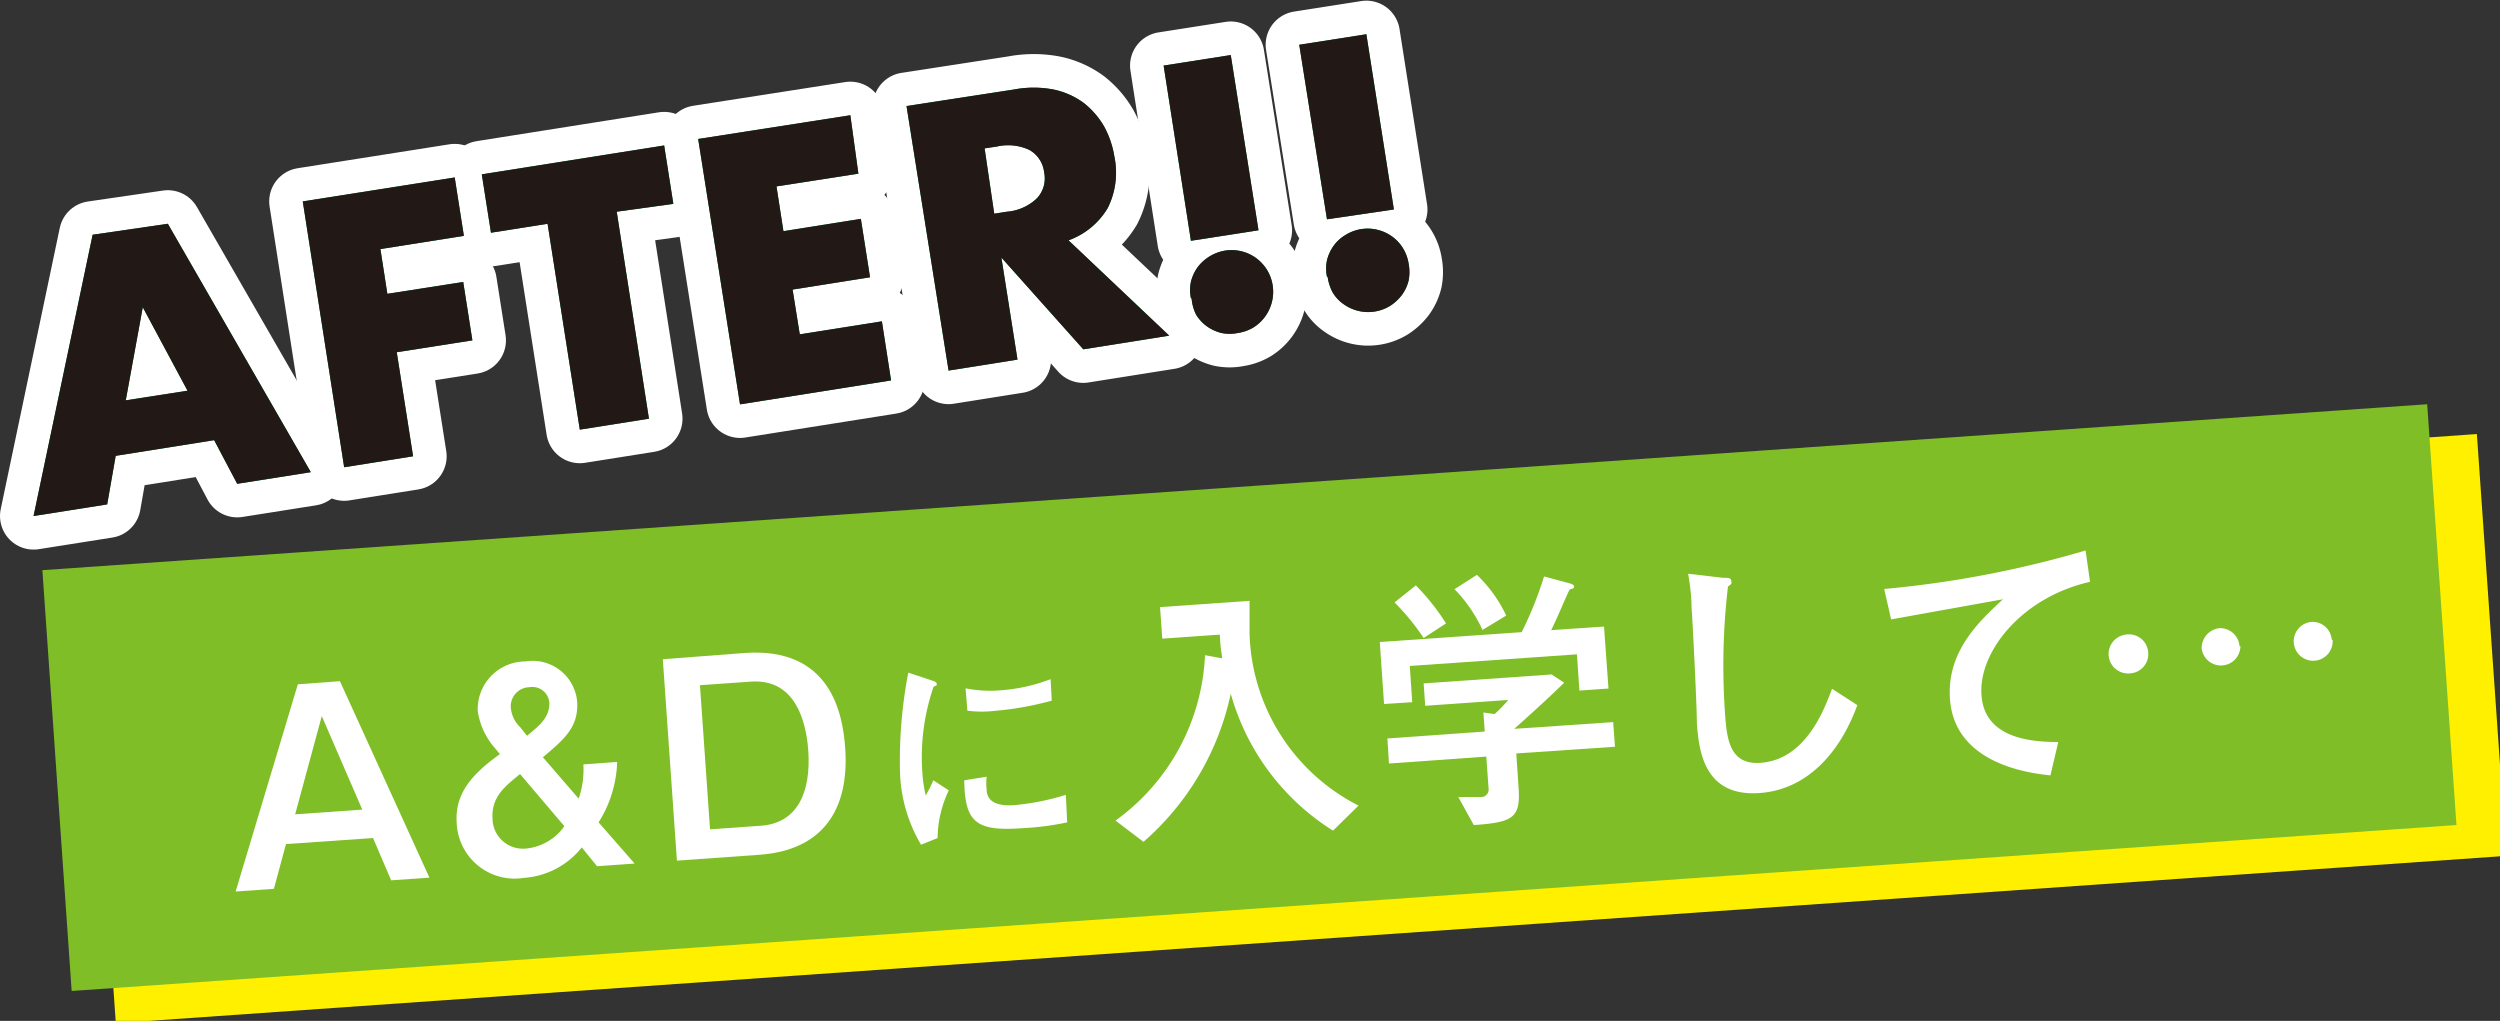 <svg xmlns="http://www.w3.org/2000/svg" viewBox="0 0 111.72 45.62"><rect x="0" y="0" width="111.72" height="45.62" fill="#333333" stroke="none"/><defs><style>.cls-1{fill:#fff000;}.cls-2{fill:#7fbe26;}.cls-3{fill:#fff;}.cls-4{fill:none;stroke:#fff;stroke-linecap:round;stroke-linejoin:round;stroke-width:3px;}.cls-5{fill:#00913a;}.cls-6{fill:#221815;}</style></defs><g id="レイヤー_2" data-name="レイヤー 2"><g id="レイヤー_1-2" data-name="レイヤー 1"><rect class="cls-1" x="4.36" y="23.09" width="106.83" height="18.85" transform="matrix(1, -0.07, 0.07, 1, -2.12, 4.09)"/><rect class="cls-2" x="2.42" y="21.75" width="106.83" height="18.85" transform="translate(-2.03 3.95) rotate(-3.98)"/><path class="cls-3" d="M15.19,30.44l4,8.78-1.71.12-.81-1.89-3.89.27-.54,2-1.71.12,2.78-9.26Zm-2,5.95,3-.21L14.38,32Z"/><path class="cls-3" d="M28.36,38.59l-1.68.12L26,37.87a3.62,3.62,0,0,1-2.59,1.36,2.59,2.59,0,0,1-3-2.44c-.09-1.25.58-2.13,1.93-3.09l-.24-.29a3.2,3.2,0,0,1-.75-1.63,2.13,2.13,0,0,1,2.12-2.22,2,2,0,0,1,2.32,1.77c.08,1.14-.54,1.68-1.53,2.51l1.6,1.85a4,4,0,0,0,.21-1.53l1.51-.11a5.36,5.36,0,0,1-.83,2.7Zm-5.12-4c-.65.54-1.29,1-1.23,2a1.36,1.36,0,0,0,1.5,1.33,2.37,2.37,0,0,0,1.71-1Zm.31-1.71c.57-.46,1-.82,1-1.45a.76.76,0,0,0-.89-.72.85.85,0,0,0-.83.94,1.37,1.37,0,0,0,.42.85Z"/><path class="cls-3" d="M33.28,29.18c3.83-.27,4.38,2.69,4.49,4.24.2,2.82-1.05,4.59-3.86,4.78l-3.66.26-.63-9Zm-2,1.44.45,6.44L34,36.9c1.62-.11,2.25-1.47,2.12-3.36-.09-1.25-.55-3.22-2.56-3.08Z"/><path class="cls-3" d="M41.16,37.75a6.78,6.78,0,0,1-.94-3.2,20.72,20.72,0,0,1,.37-4.49l1,.33c.2.07.26.09.27.17s0,.05,0,.06l-.14.07a9.66,9.66,0,0,0-.5,3.86,6,6,0,0,0,.15,1,6.65,6.65,0,0,0,.34-.68l.69.45a5,5,0,0,0-.5,2.13Zm6.53-1a12.54,12.54,0,0,1-2,.26c-2.08.15-2.57-.26-2.6-2.14l1-.16a2.54,2.54,0,0,0,0,.55c0,.51.38.78,1.24.72a11.1,11.1,0,0,0,2.3-.46ZM47,31.31a13.64,13.64,0,0,1-2.48.45,5.25,5.25,0,0,1-1.29,0l-.08-1a5.51,5.51,0,0,0,1.53.09,7.7,7.7,0,0,0,2.27-.5Z"/><path class="cls-3" d="M59.57,37.12A10.58,10.58,0,0,1,55,31a12.12,12.12,0,0,1-3.9,6.62l-1.25-.95a9.63,9.63,0,0,0,4-7.39l.77.14a9,9,0,0,1-.11-1.06l-2.57.18-.1-1.41,4-.28c0,.36,0,.92,0,1.47A8.9,8.9,0,0,0,60.71,36Z"/><path class="cls-3" d="M70.15,26.07s.19.05.19.13,0,.09-.19.14a2.36,2.36,0,0,0-.13.27c-.13.27-.36.85-.7,1.55L71.68,28l.2,2.77-1.3.09-.11-1.62L63,29.76l.11,1.62-1.26.08-.19-2.77L68,28.25a16.35,16.35,0,0,0,1-2.49Zm-.25,4.44c-.9.87-1.35,1.27-2.23,2.06l4.42-.3.08,1.1-4.41.3.1,1.5c.1,1.36-.21,1.58-2,1.7l-.69-1.25,1,0a.34.34,0,0,0,.35-.4l-.1-1.41-4.35.31L62,33l4.35-.31-.06-.85.5.07a6.09,6.09,0,0,0,.61-.63l-3.71.26-.07-1,5.72-.4Zm-6.63-4.35a9.85,9.85,0,0,1,1.35,1.7l-1,.65a10.64,10.64,0,0,0-1.3-1.59ZM66,25.69a6.1,6.1,0,0,1,1.31,1.82l-1.06.64A6.48,6.48,0,0,0,65,26.33Z"/><path class="cls-3" d="M83,31.51c-.79,2.18-2.29,3.79-4.38,3.93-2.46.17-2.7-1.87-2.79-3.12,0-.74-.18-4.4-.24-5.22,0-.55-.1-1.18-.15-1.46l1.55.18c.28,0,.37,0,.38.17a.15.15,0,0,1,0,.1,1.31,1.31,0,0,1-.15.12,30.4,30.4,0,0,0-.13,5.7c.08,1.21.25,2.27,1.58,2.18,2-.14,2.83-2.32,3.2-3.31Z"/><path class="cls-3" d="M93.4,26c-3.11.71-5,3.18-4.85,5.07.14,2.05,2.5,2.08,3.43,2.09l-.35,1.49c-.85-.09-4.28-.47-4.49-3.41-.15-2.13,1.3-3.47,2.37-4.46l-5,.9-.31-1.36a46.71,46.71,0,0,0,9-1.72Z"/><path class="cls-3" d="M96,29.17a.86.86,0,0,1-.8.92A.87.87,0,1,1,95,28.36.86.86,0,0,1,96,29.17Zm4.12-.29a.87.87,0,0,1-1.73.12.89.89,0,0,1,.81-.93A.87.87,0,0,1,100.08,28.88Zm4.12-.29a.87.87,0,1,1-.93-.8A.86.86,0,0,1,104.2,28.59Z"/><path class="cls-4" d="M9.57,19.67l-4.4.7-.38,2.17-3.29.52L4.14,10.49,7.5,10,13.89,21.1l-3.29.52ZM8.38,17.46l-2-3.73-.76,4.16Z"/><path class="cls-4" d="M20.73,10.54,17,11.13l.31,2,3.39-.53.41,2.61-3.38.53.73,4.65-3.08.49L13.53,9l6.79-1.07Z"/><path class="cls-4" d="M27.56,9.46,29,18.71l-3.09.49L24.47,10l-2.53.4-.41-2.61,8.15-1.29.41,2.61Z"/><path class="cls-4" d="M38.36,7.76l-3.66.57.31,2,3.46-.55.41,2.61-3.46.55.32,2,3.67-.58L39.82,17l-6.75,1.07L31.2,6.21,38,5.15Z"/><path class="cls-4" d="M52.25,15l-3.84.61-3.66-4.1.72,4.56-3.08.49L40.51,4.74,45.31,4a4.74,4.74,0,0,1,1.77,0,3.48,3.48,0,0,1,1.35.6,3.67,3.67,0,0,1,.91,1.05A4.16,4.16,0,0,1,49.8,7a3.53,3.53,0,0,1-.3,2.3,3.36,3.36,0,0,1-1.75,1.44ZM44.43,9.55,45,9.46a2.18,2.18,0,0,0,1.34-.6,1.3,1.3,0,0,0,.32-1.16,1.31,1.31,0,0,0-.66-1,2.25,2.25,0,0,0-1.46-.15L44,6.63Z"/><path class="cls-4" d="M53.22,10.76,52,2.93l3-.47,1.24,7.83Zm0,2.57a1.84,1.84,0,0,1,0-.74,1.93,1.93,0,0,1,.3-.65,1.95,1.95,0,0,1,1.22-.74,1.87,1.87,0,0,1,1.39.33,1.91,1.91,0,0,1,.49.53,1.88,1.88,0,0,1-.08,2.08,1.87,1.87,0,0,1-.52.49,1.89,1.89,0,0,1-.7.25,1.84,1.84,0,0,1-.74,0,1.93,1.93,0,0,1-.65-.3,1.84,1.84,0,0,1-.48-.52A2,2,0,0,1,53.25,13.33Z"/><path class="cls-4" d="M59.3,9.8,58.06,2l3-.47,1.23,7.83Zm0,2.57a1.84,1.84,0,0,1,0-.74,1.93,1.93,0,0,1,.3-.65,1.74,1.74,0,0,1,.53-.48,1.86,1.86,0,0,1,.69-.26,1.87,1.87,0,0,1,1.39.33,1.77,1.77,0,0,1,.49.53,1.85,1.85,0,0,1,.25.69,2,2,0,0,1,0,.74,1.84,1.84,0,0,1-.3.65,2.06,2.06,0,0,1-.53.49,1.88,1.88,0,0,1-2.08-.08,1.66,1.66,0,0,1-.49-.53A2.05,2.05,0,0,1,59.33,12.37Z"/><path class="cls-5" d="M9.57,19.67l-4.4.7-.38,2.17-3.29.52L4.14,10.49,7.5,10,13.89,21.1l-3.29.52ZM8.38,17.46l-2-3.73-.76,4.16Z"/><path class="cls-5" d="M20.73,10.54,17,11.13l.31,2,3.39-.53.41,2.61-3.38.53.73,4.65-3.08.49L13.53,9l6.79-1.07Z"/><path class="cls-5" d="M27.56,9.46,29,18.71l-3.09.49L24.47,10l-2.53.4-.41-2.61,8.15-1.29.41,2.61Z"/><path class="cls-5" d="M38.36,7.76l-3.66.57.31,2,3.46-.55.41,2.61-3.46.55.32,2,3.67-.58L39.82,17l-6.75,1.07L31.2,6.21,38,5.15Z"/><path class="cls-5" d="M52.25,15l-3.84.61-3.66-4.1.72,4.56-3.08.49L40.51,4.74,45.31,4a4.74,4.74,0,0,1,1.77,0,3.48,3.48,0,0,1,1.35.6,3.67,3.67,0,0,1,.91,1.05A4.16,4.16,0,0,1,49.8,7a3.53,3.53,0,0,1-.3,2.3,3.36,3.36,0,0,1-1.75,1.44ZM44.43,9.55,45,9.46a2.18,2.18,0,0,0,1.34-.6,1.3,1.3,0,0,0,.32-1.16,1.31,1.31,0,0,0-.66-1,2.25,2.25,0,0,0-1.46-.15L44,6.63Z"/><path class="cls-5" d="M53.22,10.76,52,2.93l3-.47,1.24,7.83Zm0,2.57a1.84,1.84,0,0,1,0-.74,1.93,1.93,0,0,1,.3-.65,1.95,1.95,0,0,1,1.22-.74,1.87,1.87,0,0,1,1.39.33,1.91,1.91,0,0,1,.49.53,1.88,1.88,0,0,1-.08,2.08,1.87,1.87,0,0,1-.52.49,1.89,1.89,0,0,1-.7.25,1.84,1.84,0,0,1-.74,0,1.93,1.93,0,0,1-.65-.3,1.84,1.84,0,0,1-.48-.52A2,2,0,0,1,53.25,13.33Z"/><path class="cls-5" d="M59.3,9.8,58.06,2l3-.47,1.23,7.83Zm0,2.57a1.84,1.84,0,0,1,0-.74,1.93,1.93,0,0,1,.3-.65,1.74,1.74,0,0,1,.53-.48,1.86,1.86,0,0,1,.69-.26,1.87,1.87,0,0,1,1.39.33,1.77,1.77,0,0,1,.49.53,1.85,1.85,0,0,1,.25.69,2,2,0,0,1,0,.74,1.84,1.84,0,0,1-.3.65,2.06,2.06,0,0,1-.53.49,1.88,1.88,0,0,1-2.08-.08,1.66,1.66,0,0,1-.49-.53A2.05,2.05,0,0,1,59.33,12.37Z"/><path class="cls-6" d="M9.57,19.67l-4.4.7-.38,2.17-3.29.52L4.14,10.49,7.5,10,13.89,21.1l-3.29.52ZM8.38,17.46l-2-3.73-.76,4.16Z"/><path class="cls-6" d="M20.73,10.54,17,11.13l.31,2,3.39-.53.41,2.61-3.38.53.73,4.65-3.08.49L13.53,9l6.79-1.07Z"/><path class="cls-6" d="M27.56,9.46,29,18.71l-3.09.49L24.47,10l-2.53.4-.41-2.61,8.15-1.29.41,2.61Z"/><path class="cls-6" d="M38.36,7.76l-3.66.57.31,2,3.46-.55.41,2.61-3.46.55.32,2,3.67-.58L39.82,17l-6.75,1.07L31.2,6.21,38,5.15Z"/><path class="cls-6" d="M52.25,15l-3.84.61-3.66-4.1.72,4.56-3.08.49L40.51,4.74,45.31,4a4.74,4.74,0,0,1,1.77,0,3.48,3.48,0,0,1,1.35.6,3.67,3.67,0,0,1,.91,1.05A4.16,4.16,0,0,1,49.8,7a3.53,3.53,0,0,1-.3,2.3,3.36,3.36,0,0,1-1.75,1.44ZM44.43,9.55,45,9.46a2.18,2.18,0,0,0,1.34-.6,1.3,1.3,0,0,0,.32-1.16,1.31,1.31,0,0,0-.66-1,2.25,2.25,0,0,0-1.46-.15L44,6.63Z"/><path class="cls-6" d="M53.22,10.76,52,2.93l3-.47,1.24,7.83Zm0,2.57a1.84,1.84,0,0,1,0-.74,1.93,1.93,0,0,1,.3-.65,1.95,1.95,0,0,1,1.22-.74,1.87,1.87,0,0,1,1.39.33,1.91,1.91,0,0,1,.49.53,1.88,1.88,0,0,1-.08,2.08,1.87,1.87,0,0,1-.52.49,1.89,1.89,0,0,1-.7.25,1.84,1.84,0,0,1-.74,0,1.93,1.93,0,0,1-.65-.3,1.84,1.84,0,0,1-.48-.52A2,2,0,0,1,53.25,13.33Z"/><path class="cls-6" d="M59.3,9.8,58.06,2l3-.47,1.23,7.83Zm0,2.57a1.84,1.84,0,0,1,0-.74,1.93,1.93,0,0,1,.3-.65,1.74,1.74,0,0,1,.53-.48,1.86,1.86,0,0,1,.69-.26,1.87,1.87,0,0,1,1.39.33,1.77,1.77,0,0,1,.49.53,1.85,1.85,0,0,1,.25.69,2,2,0,0,1,0,.74,1.84,1.84,0,0,1-.3.65,2.06,2.06,0,0,1-.53.49,1.88,1.88,0,0,1-2.08-.08,1.66,1.66,0,0,1-.49-.53A2.05,2.05,0,0,1,59.33,12.37Z"/></g></g></svg>
